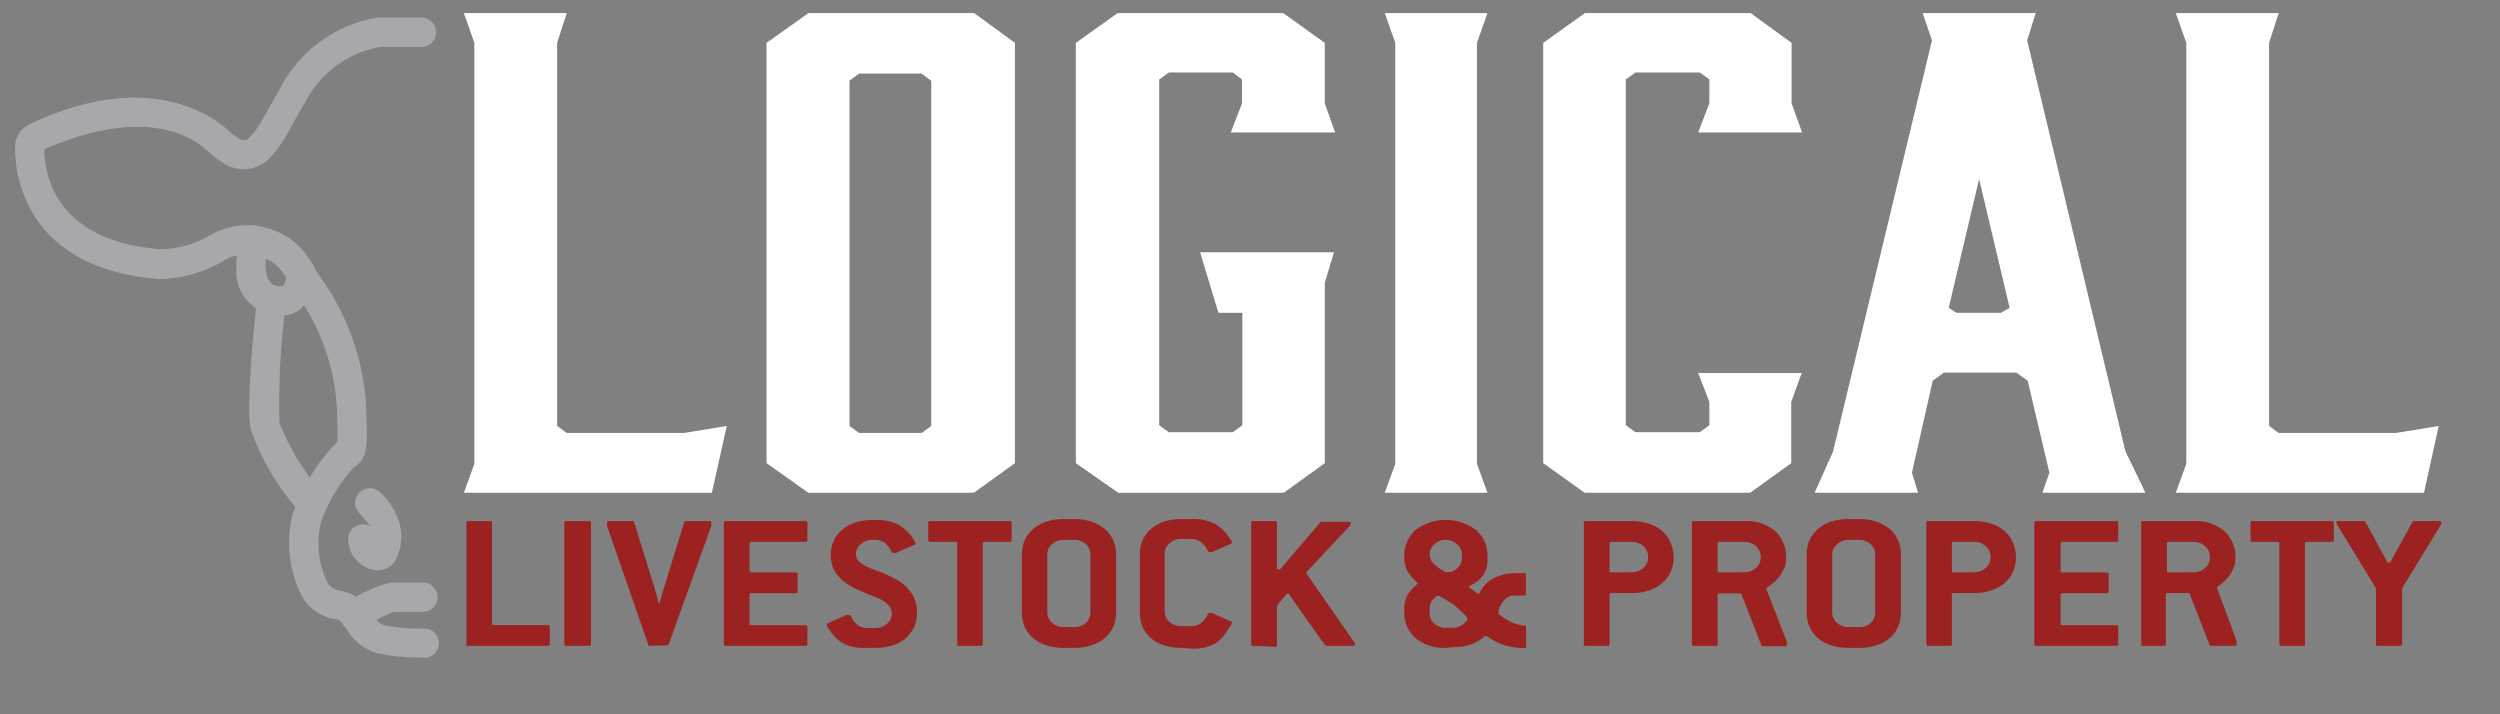 <svg id="a35c9593-5ca6-4c52-b0f9-9df1a2f736e3" data-name="Layer 1" xmlns="http://www.w3.org/2000/svg" viewBox="0 0 135.87 38.82"><rect x="0" y="0" width="135.87" height="38.82" fill="#808080" stroke="none"/><defs><style>.a48a3917-aad2-46c3-8d00-5f11169ccbce{fill:#a6a8ab;}.e570643f-962e-4a2f-9153-4c40e43906fe{fill:#fff;}.a40d9c58-e1fd-47b6-b20a-3195b32c1503{fill:#9b2220;}</style></defs><title>Logical-Logo_reversed_blue</title><path class="a48a3917-aad2-46c3-8d00-5f11169ccbce" d="M20.5,31a1.71,1.71,0,0,1-1.57-1.59.79.79,0,0,1,.68-.9.75.75,0,0,1,.49.09,3.77,3.77,0,0,0-.59-.73.8.8,0,0,1,1.13-1.13,3.74,3.74,0,0,1,1.07,1.69,2.76,2.76,0,0,1-.3,2.16A1.2,1.2,0,0,1,20.5,31Z"/><path class="a48a3917-aad2-46c3-8d00-5f11169ccbce" d="M22.73,35.73a10.44,10.44,0,0,1-2.18-.22,2.88,2.88,0,0,1-1.73-1.34c-.16-.22-.35-.49-.45-.5a2.58,2.58,0,0,1-1.88-1.12,6.33,6.33,0,0,1-.57-4.65,10.47,10.47,0,0,1,2.23-3.7l.18-.15a20.68,20.68,0,0,0-.06-2.4A11.81,11.81,0,0,0,16,15.82c-.22-.34-.41-.63-.56-.9a2.24,2.24,0,0,0-1.4-1,2.39,2.39,0,0,0-1.87.24,6.91,6.91,0,0,1-3.61,1c-3-.25-5.25-1.33-6.56-3.22A7,7,0,0,1,.82,8a1.38,1.38,0,0,1,.77-1.24c6.31-3,9.83-.55,10.76.28a4.05,4.05,0,0,0,.72.54.39.39,0,0,0,.44-.06,5.25,5.25,0,0,0,.87-1.23l0,0c.82-1.44,1-1.82,1.09-1.93h0a7.33,7.33,0,0,1,5-3.4h2.52a.8.8,0,0,1,0,1.59h-2.3a5.67,5.67,0,0,0-3.88,2.61h0v0c-.12.21-1,1.72-1.07,1.89a7.07,7.07,0,0,1-1.18,1.64A2,2,0,0,1,12.38,9a5.16,5.16,0,0,1-1.09-.79c-2.9-2.59-7.64-.66-8.88-.09,0,1.59.79,5,6.29,5.42h0a5.31,5.31,0,0,0,2.69-.74,4,4,0,0,1,3.1-.41,3.87,3.87,0,0,1,2.37,1.78c.13.23.3.51.5.82a13.37,13.37,0,0,1,2.5,6.6c.16,2.73.12,3.36-.6,3.78h0a8.74,8.74,0,0,0-1.79,2.93,4.83,4.83,0,0,0,.33,3.36,1,1,0,0,0,.74.45,2.29,2.29,0,0,1,1.58,1.15c.29.4.48.65.79.72a9.09,9.09,0,0,0,2.11.18.79.79,0,0,1,.83.75.8.8,0,0,1-.75.84Z"/><path class="a48a3917-aad2-46c3-8d00-5f11169ccbce" d="M15.28,17.16a2.54,2.54,0,0,1-.73-.11,2.4,2.4,0,0,1-1.7-2.55,6.39,6.39,0,0,1,.2-1.67.79.79,0,0,1,1.53.43h0s-.51,2,.4,2.26a.61.61,0,0,0,.42,0,1.11,1.11,0,0,0,.15-.67.79.79,0,0,1,.73-.84.78.78,0,0,1,.85.72,2.53,2.53,0,0,1-.73,2A1.73,1.73,0,0,1,15.28,17.16Z"/><path class="a48a3917-aad2-46c3-8d00-5f11169ccbce" d="M16.92,28.22a.77.77,0,0,1-.32-.07.8.8,0,0,1-.38-.37l-.22-.3a13.1,13.1,0,0,1-2.38-4.17c-.27-1.47.29-6.54.35-7.11a.8.8,0,0,1,1.58.18A41.74,41.74,0,0,0,15.19,23a13.89,13.89,0,0,0,2.09,3.52c.37.51.56.77.37,1.2A.79.79,0,0,1,16.92,28.22ZM16.2,27.1a.44.44,0,0,0-.05.15A.44.44,0,0,1,16.2,27.1Zm0,0Zm0,0Z"/><path class="a48a3917-aad2-46c3-8d00-5f11169ccbce" d="M19.26,34.22a.79.79,0,0,1-.4-1.48,7.86,7.86,0,0,1,2.36-1.08c.45,0,1.71,0,1.85,0a.8.8,0,0,1,0,1.59c-.49,0-1.36,0-1.66,0a11.62,11.62,0,0,0-1.71.86A.76.76,0,0,1,19.26,34.22Z"/><path class="e570643f-962e-4a2f-9153-4c40e43906fe" d="M38.69,26.78H25.21l.57-1.57V2.33L25.21.71H30.8l-.52,1.62V23.15l.52.38h6.38l2.32-.38Z"/><path class="e570643f-962e-4a2f-9153-4c40e43906fe" d="M55.16,2.33V25.17l-2.23,1.61h-9l-2.27-1.61V2.33L43.94.71h9ZM50.09,4h-3.4l-.52.38V23.15l.52.38h3.4l.52-.38V4.39Z"/><path class="e570643f-962e-4a2f-9153-4c40e43906fe" d="M58.47,25.17V2.33L60.74.71h9L72,2.33V5.62l.56,1.58H66.89l.61-1.58V4.32L67,3.94H63.53L63,4.32V23.11l.52.38H67l.52-.38V17H66.22l-1-3.29h7.28L72,15.36v9.81l-2.23,1.61h-9Z"/><path class="e570643f-962e-4a2f-9153-4c40e43906fe" d="M80.84,26.78H75.26l.57-1.57V2.33L75.26.71h5.58l-.57,1.62V25.21Z"/><path class="e570643f-962e-4a2f-9153-4c40e43906fe" d="M83.87,25.17V2.33L86.14.71h9l2.23,1.62V5.62l.57,1.58H92.29l.61-1.58V4.32l-.52-.38h-3.5l-.52.38V23.11l.52.38h3.5l.52-.38V21.84l-.61-1.57h5.63l-.57,1.57v3.33l-2.23,1.61h-9Z"/><path class="e570643f-962e-4a2f-9153-4c40e43906fe" d="M116.6,26.78H111l.38-1.09-1.18-5-.62-.44h-3.93l-.61.44-1.13,5,.33,1.09H98.62l1-2.23L105,2.19,104.49.71h6.15l-.47,1.48,5.34,22.33ZM106.33,17h2.42l.47-.27-1.66-7-1.65,7Z"/><path class="e570643f-962e-4a2f-9153-4c40e43906fe" d="M131.74,26.78H118.25l.57-1.57V2.33L118.25.71h5.59l-.52,1.62V23.15l.52.38h6.38l2.32-.38Z"/><path class="a40d9c58-e1fd-47b6-b20a-3195b32c1503" d="M25.47,35.1c-.08,0-.12,0-.12-.1V28.43c0-.07,0-.11.12-.11h1.15c.08,0,.12,0,.12.11v5.44c0,.07,0,.1.13.1h2.89c.08,0,.12,0,.12.11V35c0,.07,0,.1-.12.1Z"/><path class="a40d9c58-e1fd-47b6-b20a-3195b32c1503" d="M30.79,35.1c-.08,0-.12,0-.12-.1V28.43c0-.07,0-.11.12-.11H32c.08,0,.12,0,.12.11V35c0,.07,0,.1-.12.1Z"/><path class="a40d9c58-e1fd-47b6-b20a-3195b32c1503" d="M35.35,35.1c-.07,0-.11,0-.12-.07L33,28.61a.36.36,0,0,1,0-.11.15.15,0,0,1,0-.09c0-.06,0-.09.13-.09h1.22c.07,0,.11,0,.12.08l1.2,3.87.12.5h.06l.13-.48,1.2-3.89s0-.08.12-.08h1.23c.09,0,.13,0,.13.09a.25.25,0,0,1,0,.08l0,.08L36.35,35s-.05.07-.12.07Z"/><path class="a40d9c58-e1fd-47b6-b20a-3195b32c1503" d="M39.46,35.1c-.08,0-.12,0-.12-.1V28.43c0-.07,0-.11.12-.11h4.29c.09,0,.13,0,.13.11v.91c0,.08,0,.11-.13.11H40.86c-.08,0-.12,0-.12.11V31c0,.07,0,.11.12.11h2.37c.08,0,.12,0,.12.11v.91c0,.07,0,.11-.12.11H40.86c-.08,0-.12,0-.12.11v1.53c0,.07,0,.1.12.1h2.89c.09,0,.13,0,.13.11V35c0,.07,0,.1-.13.1Z"/><path class="a40d9c58-e1fd-47b6-b20a-3195b32c1503" d="M47.1,35.21A2.45,2.45,0,0,1,45.89,35a2.14,2.14,0,0,1-.71-.62L45,34.11a.35.35,0,0,1-.07-.17s0,0,.07-.07l1-.45.08,0,.07,0s.07,0,.1.08a1.18,1.18,0,0,0,.39.49.92.92,0,0,0,.47.14h.49a.93.93,0,0,0,.61-.23.72.72,0,0,0,.26-.54.68.68,0,0,0-.11-.38,1.3,1.3,0,0,0-.29-.28,2.73,2.73,0,0,0-.42-.22l-.48-.19-.72-.32a3.3,3.3,0,0,1-.65-.42,2.17,2.17,0,0,1-.47-.57,1.73,1.73,0,0,1-.18-.81,1.77,1.77,0,0,1,.16-.77,1.64,1.64,0,0,1,.45-.6,2.12,2.12,0,0,1,.71-.4,3,3,0,0,1,.94-.14h.2a2.49,2.49,0,0,1,1.2.25,2.31,2.31,0,0,1,.72.63l.16.23a.33.33,0,0,1,.07.16s0,.06-.07.08l-1,.44-.07,0h-.07a.1.1,0,0,1-.1-.07,1.18,1.18,0,0,0-.39-.49.84.84,0,0,0-.47-.15h-.2a.87.87,0,0,0-.61.24.67.67,0,0,0-.26.54.49.49,0,0,0,.12.34,1.21,1.21,0,0,0,.32.26,3.18,3.18,0,0,0,.45.2l.52.2c.22.09.45.2.68.32a2.53,2.53,0,0,1,.62.43,2.22,2.22,0,0,1,.44.6,1.93,1.93,0,0,1,.17.84,2,2,0,0,1-.16.77,1.89,1.89,0,0,1-.45.6,2,2,0,0,1-.71.39,3.09,3.09,0,0,1-.94.14Z"/><path class="a40d9c58-e1fd-47b6-b20a-3195b32c1503" d="M52.14,35.1c-.08,0-.12,0-.12-.1V29.56c0-.07,0-.11-.12-.11H50.58c-.08,0-.13,0-.13-.11v-.91c0-.07,0-.11.13-.11h4.28c.08,0,.12,0,.12.11v.91c0,.08,0,.11-.12.11H53.53c-.08,0-.12,0-.12.11V35c0,.07,0,.1-.12.1Z"/><path class="a40d9c58-e1fd-47b6-b20a-3195b32c1503" d="M57.8,35.21a3,3,0,0,1-.94-.14,2,2,0,0,1-.71-.39,1.64,1.64,0,0,1-.45-.6,1.8,1.8,0,0,1-.16-.77V30.12a1.77,1.77,0,0,1,.16-.77,1.64,1.64,0,0,1,.45-.6,2.12,2.12,0,0,1,.71-.4,3,3,0,0,1,.94-.14h.59a2.93,2.93,0,0,1,.93.14,2.28,2.28,0,0,1,.72.4,1.79,1.79,0,0,1,.46.6,1.93,1.93,0,0,1,.16.77v3.19a2,2,0,0,1-.16.77,1.79,1.79,0,0,1-.46.6,2.08,2.08,0,0,1-.72.39,2.93,2.93,0,0,1-.93.14Zm.59-1.13a.89.89,0,0,0,.62-.22.76.76,0,0,0,.25-.55V30.12a.73.73,0,0,0-.25-.55.9.9,0,0,0-.62-.23H57.8a.89.89,0,0,0-.62.24.7.7,0,0,0-.26.54v3.19a.72.72,0,0,0,.26.54.93.93,0,0,0,.62.23Z"/><path class="a40d9c58-e1fd-47b6-b20a-3195b32c1503" d="M64.21,35.21a3.11,3.11,0,0,1-.95-.14,2,2,0,0,1-.71-.39,1.89,1.89,0,0,1-.45-.6,2,2,0,0,1-.15-.77V30.12a1.92,1.92,0,0,1,.15-.77,1.89,1.89,0,0,1,.45-.6,2.22,2.22,0,0,1,.71-.4,3.11,3.11,0,0,1,.95-.14h.59a2.56,2.56,0,0,1,1.21.25,2.17,2.17,0,0,1,.71.63,1.88,1.88,0,0,1,.16.23.33.33,0,0,1,.07.16s0,.06-.07.08l-1,.44-.07,0h-.08a.09.09,0,0,1-.09-.07,1.27,1.27,0,0,0-.4-.49.84.84,0,0,0-.47-.15h-.59a.89.89,0,0,0-.62.24.7.7,0,0,0-.26.54v3.19a.72.72,0,0,0,.26.54.93.93,0,0,0,.62.23h.59a.92.92,0,0,0,.47-.14,1.27,1.27,0,0,0,.4-.49c0-.05,0-.08.09-.08l.08,0,.07,0,1,.45c.05,0,.07,0,.07.07a.35.35,0,0,1-.07.17l-.16.23A2.14,2.14,0,0,1,66,35a2.45,2.45,0,0,1-1.21.25Z"/><path class="a40d9c58-e1fd-47b6-b20a-3195b32c1503" d="M68.12,35.1c-.08,0-.12,0-.12-.1V28.43c0-.07,0-.11.12-.11h1.16c.08,0,.12,0,.12.11v2.39c0,.08,0,.13.11.13a.16.16,0,0,0,.11-.07l2.16-2.52a.21.21,0,0,1,.1,0h1.4c.09,0,.13,0,.13.09a.13.13,0,0,1,0,.08L71.09,31c-.06.07-.09.11-.09.14a.42.42,0,0,0,.08.14l2.49,3.58.06.09a.1.1,0,0,1,0,.07c0,.06,0,.08-.13.08H72.1a.11.11,0,0,1-.1-.05l-1.91-2.7c0-.05-.08-.08-.11-.08a.1.1,0,0,0-.09.06l-.39.46a.37.37,0,0,0-.1.26v2c0,.07,0,.1-.12.1Z"/><path class="a40d9c58-e1fd-47b6-b20a-3195b32c1503" d="M78.58,35.21a2.42,2.42,0,0,1-1.65-.53,1.83,1.83,0,0,1-.61-1.46V33a1.39,1.39,0,0,1,.17-.64,1.92,1.92,0,0,1,.44-.53l.07-.07a.07.07,0,0,0,0-.12l-.07-.07a2,2,0,0,1-.45-.56,1.53,1.53,0,0,1-.16-.72,1.91,1.91,0,0,1,.6-1.48,2.75,2.75,0,0,1,3.31,0,1.85,1.85,0,0,1,.61,1.47v.2a1.39,1.39,0,0,1-.24.79,1.64,1.64,0,0,1-.67.54c-.05,0-.07,0-.07.08s0,.05.08.09a2.39,2.39,0,0,1,.28.23.16.16,0,0,0,.1.05c.05,0,.08,0,.11-.08a1.74,1.74,0,0,1,.76-.76,2.64,2.64,0,0,1,1.24-.27h.38c.08,0,.12,0,.12.11v1c0,.07,0,.11-.12.11h-.47a.72.72,0,0,0-.56.21,1.74,1.74,0,0,0-.32.53l0,.13a.11.11,0,0,0,0,.14,3.41,3.41,0,0,0,.63.41,2.41,2.41,0,0,0,.74.21c.08,0,.11,0,.11.11v1c0,.08,0,.11-.12.11a3.78,3.78,0,0,1-1-.14,3.07,3.07,0,0,1-.91-.44l-.09-.06a.12.12,0,0,0-.08,0,.06.06,0,0,0-.06,0l-.06.06A2.18,2.18,0,0,1,80,35a2.63,2.63,0,0,1-1,.17Zm.87-5.09a.67.67,0,0,0-.26-.54.87.87,0,0,0-.61-.24.88.88,0,0,0-.63.24.72.72,0,0,0-.25.54.71.71,0,0,0,.22.52,2.8,2.8,0,0,0,.53.39l.1.06a.16.16,0,0,0,.09,0l.1,0,.11,0a1.08,1.08,0,0,0,.44-.3.67.67,0,0,0,.16-.45Zm-.52,4a1,1,0,0,0,.4-.08.9.9,0,0,0,.32-.23l.08-.1s0-.06,0-.07a.09.09,0,0,0,0-.08l-.08-.1c-.11-.12-.24-.24-.37-.36s-.27-.23-.42-.34l-.26-.15-.26-.16a.51.51,0,0,0-.17-.07.29.29,0,0,0-.17.08.92.92,0,0,0-.22.26.71.71,0,0,0-.08.31v.32a.69.69,0,0,0,.27.56.92.92,0,0,0,.61.21Z"/><path class="a40d9c58-e1fd-47b6-b20a-3195b32c1503" d="M86.2,35.1c-.08,0-.12,0-.12-.1V28.43c0-.07,0-.11.12-.11h2.5a2.81,2.81,0,0,1,.94.15,2.05,2.05,0,0,1,.71.4,1.81,1.81,0,0,1,.45.63,2.18,2.18,0,0,1,.16.82,1.87,1.87,0,0,1-.16.75,1.83,1.83,0,0,1-.45.61,2.05,2.05,0,0,1-.71.4,2.81,2.81,0,0,1-.94.15H87.6c-.08,0-.12,0-.12.11V35c0,.07,0,.1-.12.1Zm2.5-4a.91.91,0,0,0,.61-.23.74.74,0,0,0,.26-.55v-.09a.74.74,0,0,0-.26-.55.91.91,0,0,0-.61-.23H87.6c-.08,0-.12,0-.12.11V31c0,.07,0,.11.12.11Z"/><path class="a40d9c58-e1fd-47b6-b20a-3195b32c1503" d="M92.08,35.1c-.08,0-.13,0-.13-.1V28.43c0-.07,0-.11.13-.11h2.73a2.42,2.42,0,0,1,1.66.54,1.89,1.89,0,0,1,.6,1.46v.11a1.06,1.06,0,0,1-.09.42,2.91,2.91,0,0,1-.23.42,2.67,2.67,0,0,1-.31.36l-.35.27A.1.1,0,0,0,96,32a.67.67,0,0,0,.06.17l1.05,2.7,0,.1a.25.25,0,0,1,0,.07c0,.06,0,.08-.12.08H95.83a.11.11,0,0,1-.11-.07l-1.07-2.74a.08.08,0,0,0-.09-.06H93.47c-.08,0-.12,0-.12.11V35c0,.07,0,.1-.12.1Zm2.73-4a.93.93,0,0,0,.62-.23.74.74,0,0,0,.26-.55v-.09a.74.74,0,0,0-.26-.55.93.93,0,0,0-.62-.23H93.47c-.08,0-.12,0-.12.11V31c0,.07,0,.11.12.11Z"/><path class="a40d9c58-e1fd-47b6-b20a-3195b32c1503" d="M100.45,35.21a3.09,3.09,0,0,1-.94-.14,2,2,0,0,1-.71-.39,1.89,1.89,0,0,1-.45-.6,2,2,0,0,1-.16-.77V30.12a1.93,1.93,0,0,1,.16-.77,1.89,1.89,0,0,1,.45-.6,2.12,2.12,0,0,1,.71-.4,3.09,3.09,0,0,1,.94-.14h.6a3,3,0,0,1,.93.14,2.28,2.28,0,0,1,.72.4,1.64,1.64,0,0,1,.45.6,1.77,1.77,0,0,1,.16.77v3.19a1.8,1.8,0,0,1-.16.77,1.64,1.64,0,0,1-.45.6,2.08,2.08,0,0,1-.72.39,3,3,0,0,1-.93.14Zm.6-1.13a.86.86,0,0,0,.61-.22.73.73,0,0,0,.25-.55V30.12a.7.7,0,0,0-.25-.55.87.87,0,0,0-.61-.23h-.6a.87.87,0,0,0-.61.24.7.7,0,0,0-.26.54v3.19a.72.72,0,0,0,.26.54.91.91,0,0,0,.61.23Z"/><path class="a40d9c58-e1fd-47b6-b20a-3195b32c1503" d="M104.81,35.1c-.08,0-.12,0-.12-.1V28.43c0-.07,0-.11.12-.11h2.49a2.77,2.77,0,0,1,.94.15,2,2,0,0,1,.71.4,1.59,1.59,0,0,1,.45.63,2,2,0,0,1,.16.82,1.71,1.71,0,0,1-.16.75,1.59,1.59,0,0,1-.45.61,2,2,0,0,1-.71.4,2.77,2.77,0,0,1-.94.15h-1.09c-.09,0-.13,0-.13.11V35c0,.07,0,.1-.12.1Zm2.49-4a.91.91,0,0,0,.61-.23.71.71,0,0,0,.27-.55v-.09a.71.71,0,0,0-.27-.55.91.91,0,0,0-.61-.23h-1.09c-.09,0-.13,0-.13.11V31c0,.07,0,.11.13.11Z"/><path class="a40d9c58-e1fd-47b6-b20a-3195b32c1503" d="M110.68,35.1c-.08,0-.12,0-.12-.1V28.43c0-.07,0-.11.12-.11H115c.08,0,.12,0,.12.11v.91c0,.08,0,.11-.12.11h-2.89c-.08,0-.12,0-.12.11V31c0,.07,0,.11.12.11h2.37c.08,0,.12,0,.12.11v.91c0,.07,0,.11-.12.11h-2.37c-.08,0-.12,0-.12.11v1.53c0,.07,0,.1.12.1H115c.08,0,.12,0,.12.11V35c0,.07,0,.1-.12.1Z"/><path class="a40d9c58-e1fd-47b6-b20a-3195b32c1503" d="M116.49,35.1c-.08,0-.12,0-.12-.1V28.43c0-.07,0-.11.12-.11h2.74a2.38,2.38,0,0,1,1.65.54,1.86,1.86,0,0,1,.61,1.46v.11a1.06,1.06,0,0,1-.09.42,2.91,2.91,0,0,1-.23.42,2.74,2.74,0,0,1-.32.36,4.11,4.11,0,0,1-.35.27.09.09,0,0,0,0,.08.67.67,0,0,0,.06.17l1,2.7,0,.1a.2.2,0,0,1,0,.07c0,.06,0,.08-.12.08h-1.25a.1.1,0,0,1-.11-.07l-1.07-2.74a.1.1,0,0,0-.1-.06h-1.08c-.08,0-.12,0-.12.11V35c0,.07,0,.1-.12.1Zm2.74-4a.91.91,0,0,0,.61-.23.7.7,0,0,0,.26-.55v-.09a.7.7,0,0,0-.26-.55.91.91,0,0,0-.61-.23h-1.34c-.08,0-.12,0-.12.11V31c0,.07,0,.11.12.11Z"/><path class="a40d9c58-e1fd-47b6-b20a-3195b32c1503" d="M124,35.1c-.08,0-.12,0-.12-.1V29.56c0-.07,0-.11-.12-.11h-1.33c-.08,0-.12,0-.12-.11v-.91c0-.07,0-.11.12-.11h4.28c.09,0,.13,0,.13.11v.91c0,.08,0,.11-.13.11h-1.32c-.08,0-.12,0-.12.11V35c0,.07,0,.1-.12.1Z"/><path class="a40d9c58-e1fd-47b6-b20a-3195b32c1503" d="M129.25,35.1c-.08,0-.12,0-.12-.1V32.15a.59.59,0,0,0,0-.14.45.45,0,0,0-.07-.15l-2-3.28a.45.45,0,0,1-.09-.17c0-.06,0-.09.14-.09h1.35s.07,0,.11.07l1.15,2.11c0,.05.06.08.11.08a.12.12,0,0,0,.11-.08l1.16-2.11a.12.12,0,0,1,.11-.07h1.33c.09,0,.14,0,.14.09a.13.13,0,0,1,0,.07l-.06.1-2,3.28a.93.93,0,0,0-.07.15.61.61,0,0,0,0,.15V35c0,.07,0,.1-.12.1Z"/></svg>